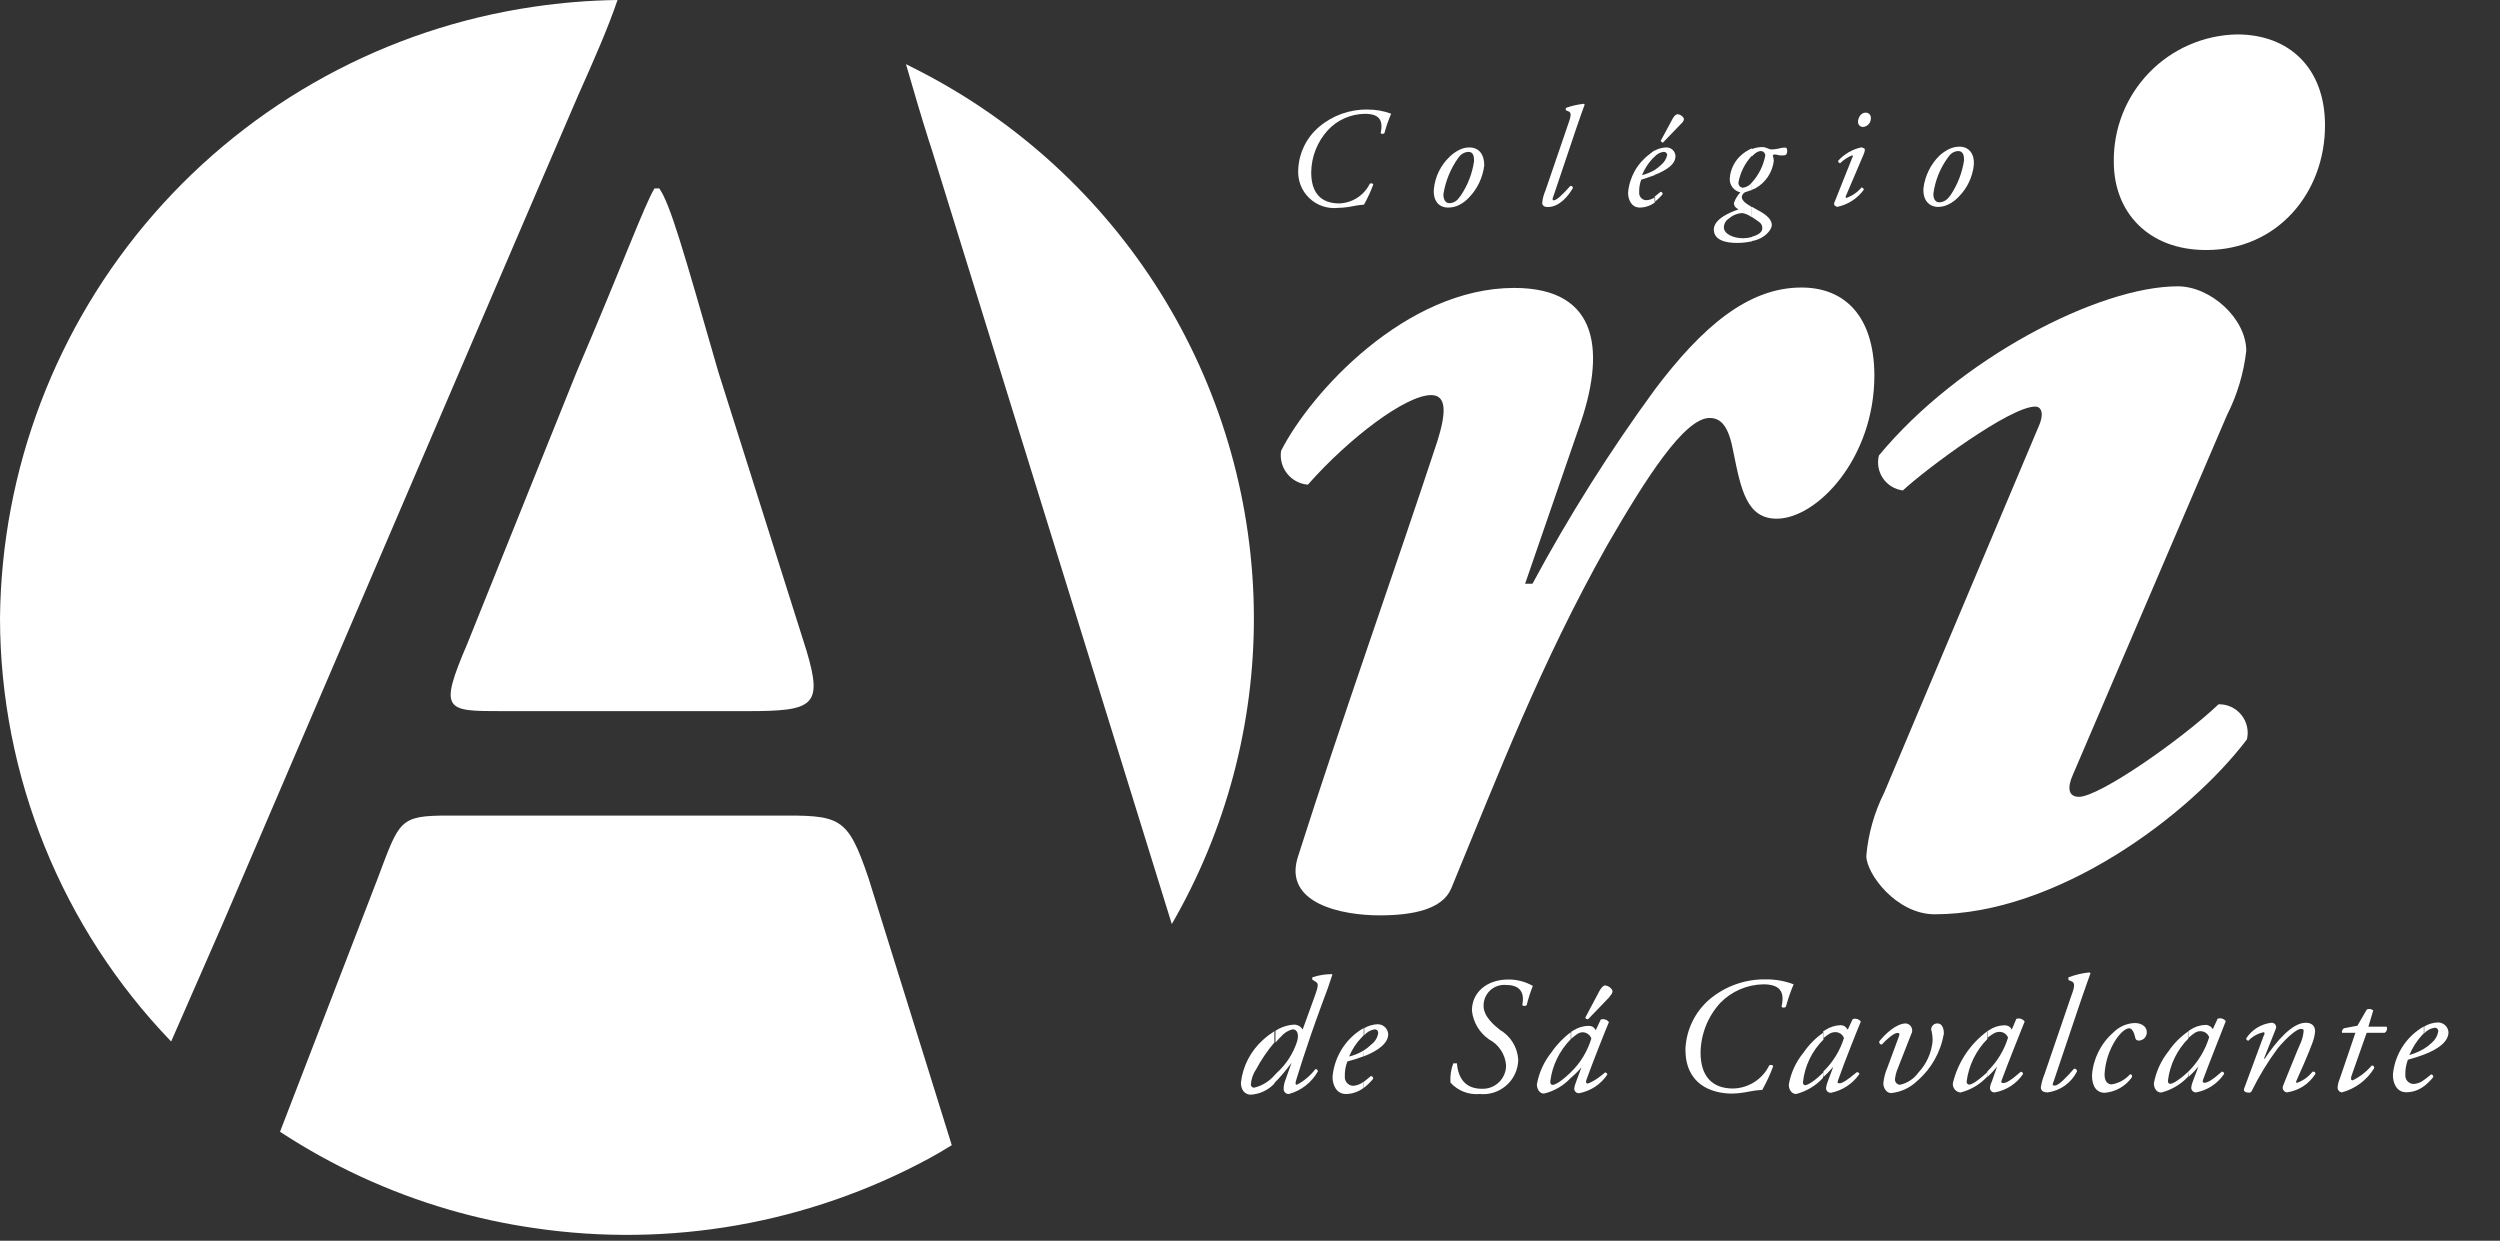 <svg width="135" height="67" viewBox="0 0 135 67" fill="none" xmlns="http://www.w3.org/2000/svg">
<rect x="0" y="0" width="135" height="67" fill="#333333" stroke="none"/>
<g clip-path="url(#clip0)">
<path fill-rule="evenodd" clip-rule="evenodd" d="M73.836 5.916C72.881 5.902 71.953 6.236 71.225 6.856C70.888 7.142 70.614 7.496 70.421 7.895C70.228 8.293 70.12 8.727 70.104 9.17C70.087 9.454 70.131 9.739 70.236 10.004C70.34 10.27 70.502 10.508 70.709 10.704C70.915 10.9 71.163 11.048 71.433 11.138C71.704 11.228 71.991 11.257 72.274 11.224C72.532 11.218 72.788 11.189 73.04 11.137C73.243 11.094 73.448 11.065 73.655 11.05C73.849 10.704 74.016 10.344 74.154 9.973C74.154 9.9 74.046 9.886 73.973 9.915C73.82 10.226 73.585 10.491 73.294 10.679C73.002 10.868 72.664 10.973 72.317 10.985C71.319 10.985 70.806 10.399 70.806 9.314C70.814 8.461 71.139 7.642 71.717 7.015C71.973 6.744 72.281 6.527 72.623 6.378C72.965 6.229 73.333 6.15 73.706 6.147C74.508 6.147 74.697 6.516 74.559 7.181C74.559 7.246 74.733 7.246 74.762 7.181C74.856 6.825 74.977 6.477 75.123 6.14C74.711 5.987 74.275 5.911 73.836 5.916Z" fill="white"/>
<path fill-rule="evenodd" clip-rule="evenodd" d="M79.296 8.201C79.571 8.201 79.6 8.461 79.6 8.7C79.504 9.369 79.257 10.007 78.877 10.566C78.847 10.612 78.813 10.655 78.775 10.696V11.079C78.979 10.978 79.163 10.841 79.318 10.674C79.781 10.198 80.073 9.583 80.15 8.924C80.15 8.374 79.896 7.962 79.34 7.962C79.142 7.962 78.948 8.012 78.775 8.107V8.49C78.834 8.405 78.912 8.335 79.002 8.285C79.092 8.234 79.193 8.206 79.296 8.201ZM78.775 10.696C78.718 10.779 78.641 10.848 78.552 10.895C78.463 10.943 78.363 10.969 78.262 10.971C78.045 10.971 77.937 10.746 77.944 10.486C78.054 9.791 78.321 9.131 78.725 8.555L78.775 8.49V8.107C78.592 8.201 78.424 8.323 78.276 8.468C77.797 8.925 77.497 9.538 77.43 10.197C77.373 10.848 77.705 11.209 78.197 11.209C78.397 11.21 78.595 11.166 78.775 11.079V10.696Z" fill="white"/>
<path fill-rule="evenodd" clip-rule="evenodd" d="M85.11 6.957C85.392 6.133 85.472 5.923 85.573 5.648L85.529 5.605C85.196 5.639 84.868 5.714 84.553 5.829V5.952L84.691 6.01C84.806 6.06 84.893 6.133 84.691 6.675L83.454 10.291C83.361 10.499 83.302 10.722 83.28 10.949C83.28 11.072 83.353 11.18 83.584 11.18C84.228 11.18 84.719 10.537 84.936 10.153C84.936 10.067 84.879 10.038 84.799 10.038C84.437 10.443 84.076 10.819 83.895 10.819C83.83 10.819 83.815 10.746 83.895 10.566L85.11 6.957Z" fill="white"/>
<path fill-rule="evenodd" clip-rule="evenodd" d="M90.794 6.668C90.864 6.61 90.912 6.531 90.932 6.444C90.932 6.364 90.874 6.306 90.78 6.234C90.724 6.195 90.659 6.173 90.592 6.169C90.49 6.169 90.382 6.292 90.324 6.407L89.673 7.615L89.789 7.709L90.794 6.668ZM89.348 10.905V10.623C89.442 10.551 89.55 10.464 89.673 10.356C89.689 10.357 89.705 10.361 89.719 10.368C89.733 10.375 89.746 10.385 89.756 10.397C89.766 10.41 89.774 10.424 89.778 10.439C89.783 10.454 89.784 10.47 89.782 10.486C89.654 10.642 89.508 10.783 89.348 10.905ZM89.348 9.459V9.184C89.474 9.101 89.593 9.007 89.702 8.902C89.866 8.767 89.98 8.581 90.028 8.374C90.028 8.295 89.977 8.201 89.825 8.201C89.64 8.228 89.471 8.32 89.348 8.461V8.136C89.54 8.027 89.756 7.967 89.977 7.962C90.104 7.958 90.228 8.005 90.322 8.091C90.415 8.178 90.47 8.298 90.476 8.425C90.476 8.859 90.035 9.177 89.348 9.445V9.459ZM89.348 8.136V8.461L89.232 8.57C88.991 8.829 88.8 9.131 88.668 9.459C88.905 9.396 89.134 9.304 89.348 9.184V9.459C89.117 9.546 88.863 9.625 88.625 9.705C88.545 9.923 88.508 10.153 88.516 10.385C88.511 10.437 88.517 10.49 88.533 10.54C88.549 10.591 88.575 10.637 88.61 10.677C88.644 10.717 88.686 10.749 88.734 10.772C88.781 10.796 88.832 10.809 88.885 10.812C89.063 10.808 89.236 10.747 89.377 10.638V10.92C89.14 11.103 88.851 11.204 88.552 11.209C88.09 11.209 87.916 10.775 87.916 10.406C87.951 9.997 88.073 9.599 88.273 9.239C88.474 8.88 88.749 8.568 89.08 8.324C89.165 8.251 89.255 8.183 89.348 8.121V8.136Z" fill="white"/>
<path fill-rule="evenodd" clip-rule="evenodd" d="M95.091 8.157C95.124 8.158 95.155 8.166 95.184 8.179C95.213 8.192 95.239 8.211 95.261 8.235C95.282 8.259 95.299 8.286 95.31 8.316C95.32 8.347 95.325 8.379 95.323 8.411C95.221 8.95 94.97 9.451 94.6 9.857V10.247L94.795 10.168C95.066 10.016 95.297 9.801 95.469 9.542C95.642 9.283 95.75 8.987 95.786 8.678C95.778 8.58 95.758 8.483 95.728 8.389L95.8 8.338C95.898 8.343 95.995 8.36 96.09 8.389C96.174 8.396 96.258 8.396 96.343 8.389C96.422 8.389 96.509 8.331 96.509 8.157C96.509 7.984 96.458 7.969 96.35 7.969C96.23 7.977 96.111 7.999 95.995 8.035C95.876 8.057 95.755 8.069 95.634 8.071C95.567 8.055 95.502 8.033 95.439 8.006C95.361 7.97 95.278 7.947 95.193 7.94C94.99 7.94 94.789 7.977 94.6 8.049V8.447C94.817 8.215 94.969 8.157 95.091 8.157ZM94.6 13.017V12.786C94.889 12.706 95.164 12.562 95.164 12.337C95.164 12.113 95.077 12.034 94.824 11.867L94.6 11.716V11.166L95.091 11.441C95.554 11.716 95.677 11.947 95.677 12.164C95.677 12.381 95.323 12.894 94.6 13.017ZM94.6 9.857C94.541 9.935 94.467 10 94.383 10.048C94.298 10.097 94.205 10.127 94.108 10.139C94.04 10.132 93.978 10.098 93.935 10.045C93.891 9.992 93.871 9.925 93.876 9.857C93.973 9.315 94.224 8.813 94.6 8.411V8.013C94.395 8.101 94.204 8.221 94.036 8.367C93.849 8.53 93.698 8.728 93.59 8.95C93.481 9.173 93.419 9.415 93.406 9.662C93.403 9.83 93.458 9.994 93.562 10.126C93.666 10.258 93.813 10.35 93.978 10.385C93.823 10.552 93.705 10.749 93.631 10.963C93.631 11.079 93.667 11.188 93.876 11.31C93.457 11.448 92.546 11.817 92.546 12.395C92.546 12.974 93.204 13.118 93.782 13.118C94.057 13.119 94.331 13.09 94.6 13.032V12.8C94.446 12.841 94.288 12.863 94.13 12.865C93.609 12.865 93.088 12.641 93.088 12.272C93.092 12.174 93.12 12.078 93.171 11.993C93.221 11.908 93.292 11.838 93.377 11.788C93.579 11.614 93.835 11.515 94.101 11.506C94.279 11.543 94.448 11.619 94.593 11.73V11.18L94.325 11.007C94.122 10.869 94.057 10.732 94.057 10.652C94.06 10.595 94.078 10.538 94.109 10.49C94.141 10.441 94.186 10.403 94.238 10.378L94.593 10.262L94.6 9.857Z" fill="white"/>
<path fill-rule="evenodd" clip-rule="evenodd" d="M100.752 6.082C100.449 6.082 100.333 6.407 100.333 6.574C100.331 6.611 100.337 6.649 100.35 6.684C100.363 6.719 100.384 6.751 100.411 6.778C100.437 6.804 100.469 6.825 100.505 6.839C100.54 6.852 100.577 6.858 100.615 6.856C100.731 6.843 100.838 6.787 100.915 6.698C100.991 6.61 101.031 6.495 101.027 6.378C101.03 6.341 101.025 6.302 101.013 6.267C101 6.231 100.981 6.198 100.955 6.17C100.929 6.142 100.898 6.12 100.863 6.105C100.828 6.09 100.79 6.082 100.752 6.082ZM99.075 10.891C99.053 10.922 99.041 10.958 99.041 10.996C99.041 11.034 99.053 11.07 99.075 11.101L99.198 11.173C99.778 11.057 100.295 10.726 100.644 10.247C100.642 10.215 100.629 10.185 100.606 10.162C100.583 10.14 100.553 10.126 100.521 10.124C100.304 10.382 100.022 10.577 99.704 10.688C99.653 10.688 99.653 10.595 99.704 10.522L100.629 8.353C100.716 8.136 100.716 8.071 100.673 8.013L100.521 7.955C100.036 8.059 99.596 8.312 99.263 8.678C99.263 8.729 99.263 8.787 99.364 8.816C99.55 8.632 99.772 8.487 100.015 8.389C100.065 8.389 100.065 8.454 100.015 8.533L99.075 10.891Z" fill="white"/>
<path fill-rule="evenodd" clip-rule="evenodd" d="M105.742 8.157C106.017 8.157 106.06 8.411 106.06 8.656C105.958 9.326 105.711 9.965 105.337 10.529L105.236 10.652V11.028C105.434 10.927 105.612 10.793 105.764 10.631C106.233 10.164 106.525 9.547 106.588 8.888C106.625 8.331 106.342 7.919 105.807 7.919C105.609 7.922 105.414 7.969 105.236 8.056V8.447C105.291 8.361 105.365 8.29 105.454 8.24C105.542 8.189 105.641 8.161 105.742 8.157ZM105.236 10.652C105.176 10.733 105.099 10.8 105.01 10.848C104.921 10.895 104.823 10.922 104.723 10.927C104.491 10.927 104.39 10.703 104.404 10.45C104.498 9.752 104.764 9.089 105.178 8.519C105.193 8.492 105.213 8.467 105.236 8.447V8.056C105.049 8.15 104.877 8.269 104.723 8.411C104.254 8.878 103.953 9.489 103.869 10.146C103.819 10.797 104.159 11.173 104.665 11.173C104.864 11.17 105.06 11.121 105.236 11.028V10.652Z" fill="white"/>
<path fill-rule="evenodd" clip-rule="evenodd" d="M69.808 55.583C70.046 55.583 70.155 55.843 70.046 56.227C69.836 56.886 69.454 57.478 68.94 57.941L68.817 58.071V58.483C69.153 58.144 69.463 57.779 69.742 57.391L69.424 58.288C69.356 58.448 69.32 58.62 69.316 58.794C69.314 58.832 69.32 58.869 69.333 58.904C69.346 58.94 69.367 58.971 69.394 58.998C69.42 59.025 69.452 59.045 69.487 59.059C69.523 59.072 69.56 59.078 69.598 59.076C69.927 58.987 70.236 58.833 70.505 58.623C70.775 58.413 71 58.151 71.167 57.854C71.167 57.837 71.164 57.819 71.156 57.803C71.149 57.787 71.139 57.773 71.126 57.761C71.113 57.75 71.098 57.741 71.081 57.736C71.064 57.731 71.047 57.729 71.03 57.731C70.763 58.083 70.422 58.372 70.032 58.577C69.952 58.577 69.945 58.49 69.981 58.367C70.068 58.1 70.48 56.675 71.377 54.238C71.652 53.515 71.782 53.153 71.941 52.654V52.604C71.575 52.601 71.21 52.66 70.863 52.777V52.9L71.08 53.038C71.203 53.124 71.181 53.283 71.008 53.761L70.343 55.598C70.297 55.518 70.232 55.451 70.154 55.404C70.075 55.358 69.986 55.332 69.894 55.33C69.531 55.348 69.179 55.463 68.875 55.663V56.299C68.99 56.169 69.091 56.053 69.178 55.974C69.339 55.778 69.56 55.64 69.808 55.583ZM68.817 58.071C68.53 58.403 68.145 58.636 67.718 58.736C67.674 58.735 67.633 58.718 67.601 58.689C67.569 58.66 67.549 58.62 67.544 58.577C67.564 58.277 67.664 57.987 67.833 57.738C68.109 57.223 68.439 56.738 68.817 56.292V55.684C68.602 55.821 68.398 55.976 68.209 56.147C67.537 56.746 67.109 57.573 67.009 58.469C67.009 58.823 67.197 59.112 67.544 59.112C68.029 59.083 68.485 58.868 68.817 58.512V58.071Z" fill="white"/>
<path fill-rule="evenodd" clip-rule="evenodd" d="M74.212 55.583C74.24 55.58 74.268 55.583 74.295 55.592C74.321 55.6 74.345 55.615 74.365 55.635C74.385 55.654 74.401 55.678 74.411 55.704C74.421 55.73 74.424 55.758 74.422 55.786C74.387 56.028 74.257 56.246 74.061 56.393C73.933 56.518 73.792 56.63 73.641 56.726V57.044C74.444 56.733 74.965 56.321 74.965 55.843C74.955 55.698 74.891 55.562 74.785 55.463C74.679 55.363 74.539 55.308 74.393 55.308C74.139 55.319 73.891 55.391 73.67 55.518V55.901C73.815 55.729 74.018 55.615 74.241 55.583H74.212ZM73.641 58.751V58.418C73.749 58.338 73.873 58.237 74.024 58.107C74.043 58.106 74.062 58.11 74.079 58.118C74.096 58.126 74.112 58.138 74.123 58.153C74.135 58.167 74.144 58.184 74.148 58.203C74.152 58.221 74.152 58.24 74.147 58.259C73.997 58.441 73.828 58.606 73.641 58.751ZM73.641 56.726C73.397 56.875 73.131 56.985 72.853 57.051C73.01 56.666 73.241 56.314 73.533 56.017L73.641 55.901V55.518C73.521 55.579 73.407 55.652 73.301 55.735C72.92 56.02 72.603 56.383 72.371 56.799C72.139 57.215 71.998 57.676 71.956 58.15C71.956 58.577 72.159 59.076 72.679 59.076C73.022 59.073 73.354 58.959 73.627 58.751V58.418C73.463 58.548 73.264 58.624 73.055 58.635C72.992 58.63 72.931 58.613 72.874 58.584C72.818 58.556 72.768 58.516 72.728 58.467C72.687 58.418 72.657 58.362 72.638 58.301C72.62 58.241 72.614 58.177 72.621 58.114C72.612 57.843 72.659 57.572 72.759 57.319C73.053 57.242 73.342 57.15 73.627 57.044L73.641 56.726Z" fill="white"/>
<path fill-rule="evenodd" clip-rule="evenodd" d="M79.903 59.076C80.163 59.102 80.425 59.074 80.674 58.994C80.923 58.913 81.152 58.782 81.347 58.609C81.543 58.436 81.701 58.224 81.811 57.987C81.92 57.75 81.98 57.493 81.986 57.232C81.968 56.901 81.867 56.58 81.695 56.297C81.522 56.014 81.281 55.779 80.995 55.612C80.677 55.359 80.113 54.889 80.113 54.318C80.11 54.16 80.141 54.003 80.203 53.858C80.265 53.713 80.357 53.583 80.473 53.477C80.59 53.37 80.727 53.289 80.877 53.24C81.027 53.19 81.185 53.173 81.342 53.19C82.152 53.19 82.326 53.674 82.203 54.281C82.237 54.308 82.279 54.322 82.322 54.322C82.365 54.322 82.407 54.308 82.441 54.281C82.526 53.927 82.638 53.578 82.774 53.24C82.373 53.011 81.919 52.892 81.458 52.893C80.257 52.893 79.476 53.616 79.484 54.578C79.518 54.889 79.619 55.189 79.78 55.458C79.941 55.726 80.158 55.956 80.416 56.133C80.673 56.269 80.891 56.468 81.05 56.71C81.209 56.953 81.305 57.232 81.328 57.521C81.33 57.692 81.297 57.861 81.232 58.019C81.166 58.177 81.069 58.32 80.947 58.439C80.824 58.558 80.679 58.651 80.519 58.712C80.36 58.773 80.189 58.801 80.019 58.794C79.108 58.794 78.739 58.201 78.674 57.42H78.478C78.351 57.752 78.299 58.107 78.326 58.461C78.523 58.68 78.768 58.849 79.042 58.956C79.316 59.063 79.611 59.104 79.903 59.076Z" fill="white"/>
<path fill-rule="evenodd" clip-rule="evenodd" d="M86.918 53.804C87.003 53.738 87.06 53.643 87.077 53.537C87.077 53.457 87.019 53.392 86.911 53.298C86.842 53.255 86.766 53.226 86.687 53.211C86.564 53.211 86.455 53.37 86.376 53.501L85.609 54.947C85.609 55.005 85.681 55.041 85.754 55.041L86.918 53.833V53.804ZM84.821 58.208V57.905C85.342 57.4 85.726 56.77 85.934 56.075C85.899 55.983 85.838 55.902 85.759 55.843C85.679 55.785 85.585 55.749 85.486 55.742C85.262 55.742 85.125 55.851 84.843 56.097V55.721L84.966 55.641C85.213 55.485 85.498 55.4 85.79 55.395C85.865 55.394 85.94 55.411 86.007 55.446C86.074 55.494 86.131 55.555 86.173 55.627L86.441 55.055C86.519 55.029 86.604 55.029 86.683 55.053C86.762 55.078 86.832 55.127 86.882 55.193C86.737 55.525 85.956 57.492 85.667 58.31C85.616 58.461 85.667 58.512 85.725 58.512C85.783 58.512 86.159 58.36 86.672 57.912C86.704 57.912 86.734 57.924 86.757 57.945C86.779 57.967 86.793 57.996 86.795 58.028C86.621 58.287 86.397 58.51 86.137 58.683C85.876 58.855 85.584 58.974 85.276 59.033C85.242 59.036 85.208 59.032 85.176 59.021C85.143 59.01 85.114 58.992 85.088 58.969C85.063 58.946 85.043 58.918 85.029 58.886C85.016 58.855 85.009 58.821 85.009 58.787C85.022 58.672 85.051 58.56 85.096 58.454L85.399 57.637C85.223 57.844 85.03 58.035 84.821 58.208ZM84.821 55.742V56.118C84.209 56.736 83.819 57.54 83.714 58.404C83.714 58.526 83.758 58.584 83.845 58.584C83.931 58.584 84.213 58.476 84.72 57.999C84.757 57.971 84.791 57.94 84.821 57.905V58.208C84.433 58.627 83.93 58.921 83.374 59.054C83.136 59.054 82.991 58.809 82.991 58.555C83.105 57.922 83.376 57.328 83.779 56.827C84.063 56.409 84.415 56.042 84.821 55.742Z" fill="white"/>
<path fill-rule="evenodd" clip-rule="evenodd" d="M95.352 52.886C94.239 52.868 93.158 53.253 92.307 53.971C91.918 54.307 91.602 54.72 91.379 55.184C91.156 55.648 91.031 56.154 91.013 56.668C91.013 58.534 92.379 59.054 93.551 59.054C93.85 59.044 94.148 59.007 94.441 58.946C94.679 58.897 94.921 58.866 95.164 58.852C95.391 58.446 95.587 58.023 95.749 57.586C95.749 57.507 95.627 57.485 95.54 57.529C95.361 57.896 95.084 58.208 94.739 58.428C94.395 58.649 93.996 58.77 93.587 58.78C92.445 58.78 91.83 58.107 91.83 56.834C91.846 55.843 92.224 54.891 92.893 54.158C93.504 53.531 94.338 53.17 95.214 53.153C96.147 53.153 96.379 53.58 96.205 54.346C96.205 54.426 96.4 54.441 96.444 54.346C96.553 53.94 96.691 53.541 96.856 53.153C96.376 52.971 95.865 52.88 95.352 52.886Z" fill="white"/>
<path fill-rule="evenodd" clip-rule="evenodd" d="M99.119 55.735C99.218 55.736 99.314 55.767 99.396 55.824C99.477 55.88 99.539 55.961 99.574 56.053C99.361 56.736 98.981 57.355 98.468 57.854V58.158C98.655 57.985 98.831 57.802 98.996 57.608L98.692 58.418C98.647 58.529 98.618 58.646 98.605 58.765C98.606 58.799 98.614 58.833 98.628 58.863C98.642 58.894 98.662 58.922 98.687 58.945C98.712 58.968 98.741 58.985 98.773 58.997C98.805 59.008 98.839 59.013 98.873 59.011C99.495 58.884 100.045 58.522 100.406 57.999C100.406 57.926 100.334 57.897 100.268 57.897C99.748 58.331 99.487 58.498 99.336 58.498C99.184 58.498 99.22 58.433 99.278 58.273C99.56 57.456 100.341 55.496 100.485 55.164C100.435 55.098 100.365 55.05 100.286 55.027C100.207 55.004 100.122 55.006 100.044 55.034L99.777 55.605C99.731 55.53 99.672 55.464 99.603 55.41C99.535 55.378 99.461 55.36 99.386 55.359C99.095 55.371 98.813 55.461 98.569 55.619L98.453 55.692V56.068C98.757 55.822 98.894 55.735 99.119 55.735ZM98.468 57.905L98.345 58.02C97.853 58.483 97.571 58.599 97.484 58.599C97.397 58.599 97.361 58.541 97.361 58.433C97.455 57.562 97.846 56.75 98.468 56.133V55.757C98.044 56.048 97.678 56.416 97.39 56.842C96.979 57.339 96.705 57.934 96.595 58.57C96.595 58.83 96.739 59.076 96.993 59.076C97.548 58.933 98.051 58.631 98.439 58.208L98.468 57.905Z" fill="white"/>
<path fill-rule="evenodd" clip-rule="evenodd" d="M101.925 57.637C101.805 57.91 101.729 58.201 101.7 58.498C101.7 58.758 101.874 59.026 102.12 59.026C102.648 58.973 103.142 58.744 103.523 58.375C104.288 57.716 104.8 56.81 104.969 55.815C104.969 55.583 104.904 55.265 104.622 55.265C104.535 55.263 104.451 55.295 104.387 55.355C104.324 55.414 104.286 55.496 104.282 55.583C104.338 55.788 104.364 56 104.362 56.212C104.302 56.854 104.03 57.457 103.588 57.926C103.351 58.256 103.001 58.488 102.604 58.577C102.565 58.577 102.526 58.568 102.49 58.551C102.454 58.534 102.422 58.51 102.396 58.48C102.37 58.45 102.351 58.414 102.339 58.376C102.328 58.338 102.325 58.298 102.33 58.259C102.345 58.116 102.377 57.975 102.424 57.84L103.205 55.844C103.238 55.789 103.257 55.727 103.259 55.663C103.262 55.599 103.249 55.535 103.221 55.478C103.193 55.42 103.151 55.37 103.099 55.333C103.047 55.296 102.986 55.273 102.923 55.265C102.387 55.265 101.787 55.851 101.476 56.241C101.473 56.261 101.474 56.282 101.48 56.302C101.485 56.321 101.495 56.34 101.508 56.355C101.521 56.371 101.537 56.384 101.555 56.393C101.573 56.402 101.593 56.407 101.614 56.408C101.896 56.097 102.286 55.779 102.453 55.779C102.619 55.779 102.575 55.873 102.518 56.032L101.925 57.637Z" fill="white"/>
<path fill-rule="evenodd" clip-rule="evenodd" d="M107.986 55.721C108.083 55.721 108.178 55.752 108.258 55.807C108.338 55.862 108.399 55.941 108.434 56.032C108.222 56.723 107.839 57.35 107.32 57.854V58.158C107.507 57.985 107.681 57.798 107.841 57.601L107.559 58.404C107.503 58.512 107.469 58.63 107.458 58.751C107.458 58.784 107.464 58.817 107.478 58.847C107.491 58.878 107.511 58.905 107.535 58.928C107.56 58.95 107.589 58.967 107.62 58.978C107.652 58.989 107.685 58.992 107.718 58.989C108.026 58.935 108.319 58.819 108.581 58.649C108.844 58.478 109.069 58.258 109.244 57.999C109.245 57.982 109.243 57.966 109.237 57.95C109.231 57.935 109.222 57.921 109.21 57.909C109.199 57.898 109.185 57.889 109.169 57.883C109.154 57.877 109.137 57.875 109.121 57.876C108.608 58.331 108.34 58.483 108.181 58.483C108.022 58.483 108.065 58.425 108.116 58.266C108.412 57.449 109.201 55.496 109.331 55.164C109.282 55.094 109.212 55.042 109.131 55.016C109.05 54.99 108.963 54.991 108.882 55.019L108.636 55.598C108.599 55.517 108.535 55.451 108.456 55.41C108.388 55.379 108.313 55.364 108.239 55.366C107.948 55.37 107.664 55.458 107.422 55.619L107.299 55.692V56.061C107.617 55.815 107.754 55.721 107.986 55.721ZM107.32 57.89L107.226 57.977C106.706 58.447 106.438 58.57 106.344 58.57C106.25 58.57 106.199 58.505 106.199 58.396C106.311 57.53 106.705 56.724 107.32 56.104V55.684C106.386 56.37 105.725 57.364 105.455 58.49C105.442 58.611 105.478 58.732 105.554 58.826C105.629 58.921 105.739 58.982 105.859 58.997C106.414 58.858 106.917 58.562 107.306 58.143L107.32 57.89Z" fill="white"/>
<path fill-rule="evenodd" clip-rule="evenodd" d="M112.346 54.093C112.678 53.139 112.765 52.886 112.888 52.553L112.83 52.51C112.442 52.549 112.06 52.639 111.695 52.777V52.922L111.854 52.987C111.999 53.052 112.093 53.146 111.854 53.761L110.408 57.991C110.311 58.223 110.243 58.466 110.205 58.715C110.205 58.866 110.299 58.989 110.567 58.989C110.905 58.947 111.228 58.82 111.505 58.622C111.783 58.424 112.007 58.16 112.158 57.854C112.159 57.833 112.156 57.813 112.148 57.794C112.14 57.774 112.128 57.757 112.113 57.743C112.098 57.729 112.079 57.719 112.06 57.713C112.04 57.707 112.019 57.706 111.999 57.709C111.586 58.187 111.16 58.62 110.964 58.62C110.769 58.62 110.856 58.534 110.921 58.324L112.346 54.093Z" fill="white"/>
<path fill-rule="evenodd" clip-rule="evenodd" d="M115.274 55.243C114.837 55.261 114.423 55.444 114.117 55.757C113.444 56.347 113.03 57.178 112.967 58.071C112.967 58.743 113.285 59.011 113.639 59.011C113.935 58.989 114.222 58.902 114.479 58.755C114.737 58.609 114.959 58.407 115.129 58.165C115.129 58.078 115.129 57.999 115.013 58.02C114.758 58.304 114.414 58.493 114.037 58.556C113.835 58.556 113.632 58.425 113.647 57.984C113.688 57.328 113.897 56.693 114.254 56.14C114.536 55.721 114.811 55.525 114.977 55.525C115.144 55.525 115.259 55.807 115.303 56.032C115.304 56.054 115.311 56.077 115.321 56.097C115.332 56.117 115.346 56.136 115.364 56.15C115.381 56.165 115.401 56.176 115.423 56.183C115.445 56.19 115.468 56.193 115.491 56.191C115.603 56.191 115.712 56.147 115.792 56.069C115.873 55.99 115.921 55.884 115.925 55.771C115.954 55.496 115.708 55.243 115.274 55.243Z" fill="white"/>
<path fill-rule="evenodd" clip-rule="evenodd" d="M118.825 55.684C118.928 55.683 119.028 55.714 119.112 55.772C119.197 55.83 119.261 55.913 119.295 56.01C119.082 56.707 118.7 57.341 118.182 57.854V58.151C118.374 57.979 118.553 57.793 118.717 57.594L118.413 58.396C118.368 58.502 118.339 58.614 118.326 58.729C118.325 58.764 118.331 58.799 118.345 58.832C118.358 58.864 118.378 58.894 118.403 58.918C118.428 58.943 118.458 58.962 118.491 58.974C118.524 58.986 118.559 58.991 118.594 58.989C118.9 58.931 119.192 58.812 119.451 58.64C119.711 58.467 119.933 58.244 120.105 57.984C120.103 57.953 120.09 57.923 120.067 57.902C120.044 57.88 120.014 57.868 119.982 57.868C119.476 58.317 119.201 58.469 119.057 58.469C118.912 58.469 118.934 58.411 118.984 58.252C119.281 57.449 120.062 55.482 120.192 55.142C120.142 55.076 120.073 55.027 119.993 55.004C119.914 54.98 119.829 54.983 119.751 55.012L119.491 55.576C119.45 55.503 119.39 55.443 119.317 55.402C119.251 55.363 119.176 55.343 119.1 55.345C118.809 55.353 118.525 55.443 118.283 55.605L118.167 55.677V56.053C118.471 55.793 118.601 55.684 118.825 55.684ZM118.182 57.854L118.088 57.941C117.567 58.411 117.285 58.526 117.198 58.526C117.111 58.526 117.068 58.476 117.068 58.36C117.171 57.493 117.564 56.685 118.182 56.068V55.684C117.758 55.972 117.392 56.338 117.104 56.762C116.7 57.266 116.427 57.862 116.309 58.498C116.309 58.751 116.453 59.004 116.706 58.997C117.26 58.857 117.762 58.56 118.153 58.143L118.182 57.854Z" fill="white"/>
<path fill-rule="evenodd" clip-rule="evenodd" d="M122.882 55.583C122.903 55.545 122.914 55.502 122.912 55.458C122.911 55.415 122.897 55.372 122.873 55.336C122.85 55.299 122.816 55.27 122.777 55.251C122.737 55.232 122.694 55.225 122.65 55.229C122.377 55.262 122.115 55.354 121.881 55.499C121.648 55.644 121.449 55.838 121.298 56.068C121.296 56.084 121.297 56.101 121.302 56.117C121.307 56.132 121.315 56.147 121.326 56.159C121.337 56.171 121.351 56.181 121.366 56.188C121.381 56.195 121.397 56.198 121.414 56.198C121.633 55.967 121.918 55.808 122.231 55.742C122.303 55.742 122.303 55.844 122.231 55.952L121.189 58.765C121.103 58.975 121.341 59.004 121.457 59.004C121.489 59.003 121.52 58.992 121.546 58.972C121.572 58.953 121.591 58.926 121.602 58.895C121.997 58.093 122.464 57.328 122.997 56.61C123.496 56.01 124.024 55.562 124.241 55.562C124.458 55.562 124.386 55.656 124.386 55.771C124.358 55.995 124.292 56.213 124.191 56.415C123.988 56.87 123.656 57.738 123.467 58.179C123.279 58.621 123.265 58.678 123.265 58.765C123.273 58.821 123.299 58.872 123.337 58.912C123.376 58.952 123.427 58.979 123.482 58.989C123.797 58.947 124.099 58.835 124.367 58.663C124.634 58.49 124.861 58.261 125.03 57.991C125.03 57.919 125.03 57.861 124.878 57.868C124.66 58.148 124.366 58.359 124.032 58.476C123.974 58.476 123.981 58.396 124.032 58.302C124.082 58.208 124.711 56.776 124.863 56.335C124.945 56.129 124.996 55.913 125.015 55.692C125.015 55.417 124.856 55.229 124.509 55.229C123.786 55.229 122.94 56.205 122.296 57.167H122.253L122.882 55.583Z" fill="white"/>
<path fill-rule="evenodd" clip-rule="evenodd" d="M128.769 55.771C128.825 55.739 128.867 55.687 128.887 55.626C128.907 55.564 128.904 55.498 128.877 55.439H127.894L128.154 54.564C128.107 54.523 128.049 54.496 127.988 54.487C127.926 54.479 127.864 54.487 127.807 54.513L127.301 55.388L126.578 55.525C126.535 55.549 126.502 55.586 126.482 55.63C126.463 55.675 126.458 55.724 126.469 55.771H127.192L126.353 58.237C126.283 58.395 126.241 58.564 126.23 58.736C126.232 58.799 126.256 58.86 126.299 58.906C126.341 58.953 126.399 58.983 126.462 58.989C127.184 58.794 127.804 58.331 128.198 57.695C128.205 57.676 128.208 57.656 128.205 57.635C128.203 57.615 128.195 57.596 128.182 57.58C128.17 57.563 128.153 57.551 128.134 57.543C128.115 57.536 128.095 57.533 128.075 57.536C127.79 57.87 127.441 58.143 127.048 58.339C126.968 58.339 126.925 58.288 126.975 58.114L127.8 55.771H128.769Z" fill="white"/>
<path fill-rule="evenodd" clip-rule="evenodd" d="M131.466 55.496C131.492 55.494 131.519 55.498 131.544 55.507C131.569 55.516 131.592 55.53 131.611 55.548C131.63 55.567 131.645 55.589 131.655 55.614C131.665 55.639 131.669 55.665 131.668 55.692C131.628 55.931 131.505 56.148 131.321 56.306C131.188 56.432 131.043 56.543 130.887 56.639V56.95C131.705 56.639 132.218 56.227 132.218 55.742C132.209 55.595 132.142 55.458 132.033 55.359C131.923 55.26 131.779 55.208 131.632 55.214C131.377 55.224 131.128 55.299 130.909 55.431V55.8C131.058 55.631 131.264 55.523 131.488 55.496H131.466ZM130.887 58.657V58.324C131.003 58.245 131.126 58.143 131.278 58.02C131.296 58.02 131.314 58.023 131.33 58.031C131.346 58.038 131.361 58.05 131.372 58.064C131.383 58.078 131.391 58.094 131.395 58.112C131.398 58.129 131.398 58.148 131.394 58.165C131.248 58.349 131.08 58.514 130.895 58.657H130.887ZM130.887 56.639C130.641 56.781 130.379 56.892 130.106 56.972C130.268 56.585 130.493 56.228 130.772 55.916L130.887 55.8V55.431C130.773 55.492 130.664 55.562 130.562 55.641C130.18 55.922 129.862 56.282 129.63 56.696C129.398 57.11 129.257 57.569 129.217 58.042C129.217 58.476 129.405 58.982 129.94 58.982C130.283 58.981 130.616 58.867 130.887 58.657V58.324C130.725 58.455 130.524 58.529 130.316 58.534C130.254 58.53 130.194 58.514 130.138 58.486C130.083 58.459 130.034 58.42 129.994 58.373C129.954 58.325 129.924 58.27 129.906 58.211C129.888 58.151 129.882 58.089 129.889 58.028C129.881 57.754 129.928 57.48 130.027 57.225C130.338 57.138 130.627 57.051 130.887 56.95V56.639Z" fill="white"/>
<path fill-rule="evenodd" clip-rule="evenodd" d="M97.267 15.527C94.374 15.527 91.887 17.696 89.392 20.994C86.938 24.346 84.72 27.864 82.753 31.523H82.355L85.248 23.134C86.694 19.099 86.434 15.548 81.769 15.548C75.919 15.548 70.784 21.189 69.179 24.342C69.145 24.558 69.157 24.779 69.213 24.991C69.268 25.203 69.367 25.401 69.503 25.572C69.639 25.744 69.808 25.886 70.002 25.989C70.195 26.092 70.407 26.154 70.625 26.172C72.867 23.633 75.912 21.341 77.278 21.334C78.161 21.334 78.081 22.361 77.604 23.865C75.362 30.677 72.404 38.979 70.083 46.283C69.287 48.807 72.505 49.436 74.516 49.429C76.281 49.429 77.886 49.111 78.363 47.983C80.916 41.814 83.165 35.884 86.781 29.455C88.871 25.839 90.954 22.57 92.32 22.57C92.957 22.57 93.355 23.048 93.6 24.393C94.013 26.447 94.324 28.009 95.944 28.009C98.113 28.009 101.23 24.754 101.216 20.242C101.194 17.031 99.581 15.519 97.267 15.527Z" fill="white"/>
<path fill-rule="evenodd" clip-rule="evenodd" d="M114.146 8.75C114.146 11.455 116.004 13.502 119.135 13.502C122.99 13.502 125.557 10.399 125.55 6.762C125.55 3.681 123.619 1.859 120.806 1.859C119.009 1.891 117.299 2.635 116.05 3.927C114.802 5.219 114.116 6.954 114.146 8.75ZM120.256 22.418C120.807 21.332 121.16 20.157 121.298 18.947C121.298 17.197 119.367 15.461 117.602 15.461C113.336 15.461 105.793 19.359 101.461 24.595C101.408 24.805 101.401 25.024 101.439 25.237C101.477 25.45 101.56 25.652 101.682 25.831C101.805 26.01 101.964 26.16 102.149 26.272C102.334 26.385 102.541 26.456 102.756 26.483C104.043 25.289 108.541 21.956 109.9 21.956C110.298 21.956 110.371 22.447 110.067 23.076L101.743 42.812C101.21 43.876 100.883 45.032 100.781 46.218C100.781 47.173 102.394 49.371 104.477 49.371C111.072 49.371 118.217 44.048 121.334 39.926C121.388 39.697 121.389 39.459 121.337 39.23C121.285 39 121.18 38.786 121.032 38.603C120.884 38.42 120.696 38.273 120.483 38.174C120.269 38.075 120.036 38.026 119.801 38.032C117.798 39.934 113.379 43.022 112.265 43.029C111.701 43.029 111.614 42.559 111.933 41.843L120.256 22.418Z" fill="white"/>
<path d="M28.84 10.681L31.22 5.149C32.087 3.211 32.839 1.497 33.346 0C31.837 0.021 30.332 0.142 28.84 0.362C20.883 1.522 13.602 5.49 8.314 11.548C3.025 17.606 0.076 25.355 0 33.396C0.02 41.918 3.331 50.103 9.242 56.241L12.019 49.899L24.234 21.413L28.84 10.681Z" fill="white"/>
<path d="M28.841 25.796L25.225 34.785C23.677 38.401 24.061 38.401 27.105 38.401H28.841H40.361C43.933 38.401 44.447 38.133 43.55 35.132L38.792 20.09C36.875 13.429 36.203 11.05 35.602 10.175H35.342C34.807 11.05 33.664 14.189 31.133 20.097L28.841 25.796Z" fill="white"/>
<path d="M50.158 4.1C49.746 3.883 49.334 3.667 48.922 3.464C49.327 4.853 49.725 6.234 50.158 7.593L50.332 8.129L63.277 49.899C66.203 44.846 67.733 39.105 67.71 33.266C67.682 27.275 66.037 21.402 62.947 16.268C59.858 11.135 55.439 6.931 50.158 4.1Z" fill="white"/>
<path d="M46.897 47.411C45.748 44.027 45.371 44.027 41.835 44.041H28.876H24.233C21.55 44.041 21.586 44.273 20.393 47.44L15.121 61.115C17.933 62.96 21.004 64.376 24.233 65.317C25.743 65.758 27.283 66.091 28.84 66.315C36.165 67.398 43.644 66.081 50.159 62.562C50.571 62.338 50.983 62.099 51.395 61.839L50.159 57.868L46.897 47.411Z" fill="white"/>
</g>
<defs>
<clipPath id="clip0">
<rect width="135" height="66.684" fill="white"/>
</clipPath>
</defs>
</svg>
